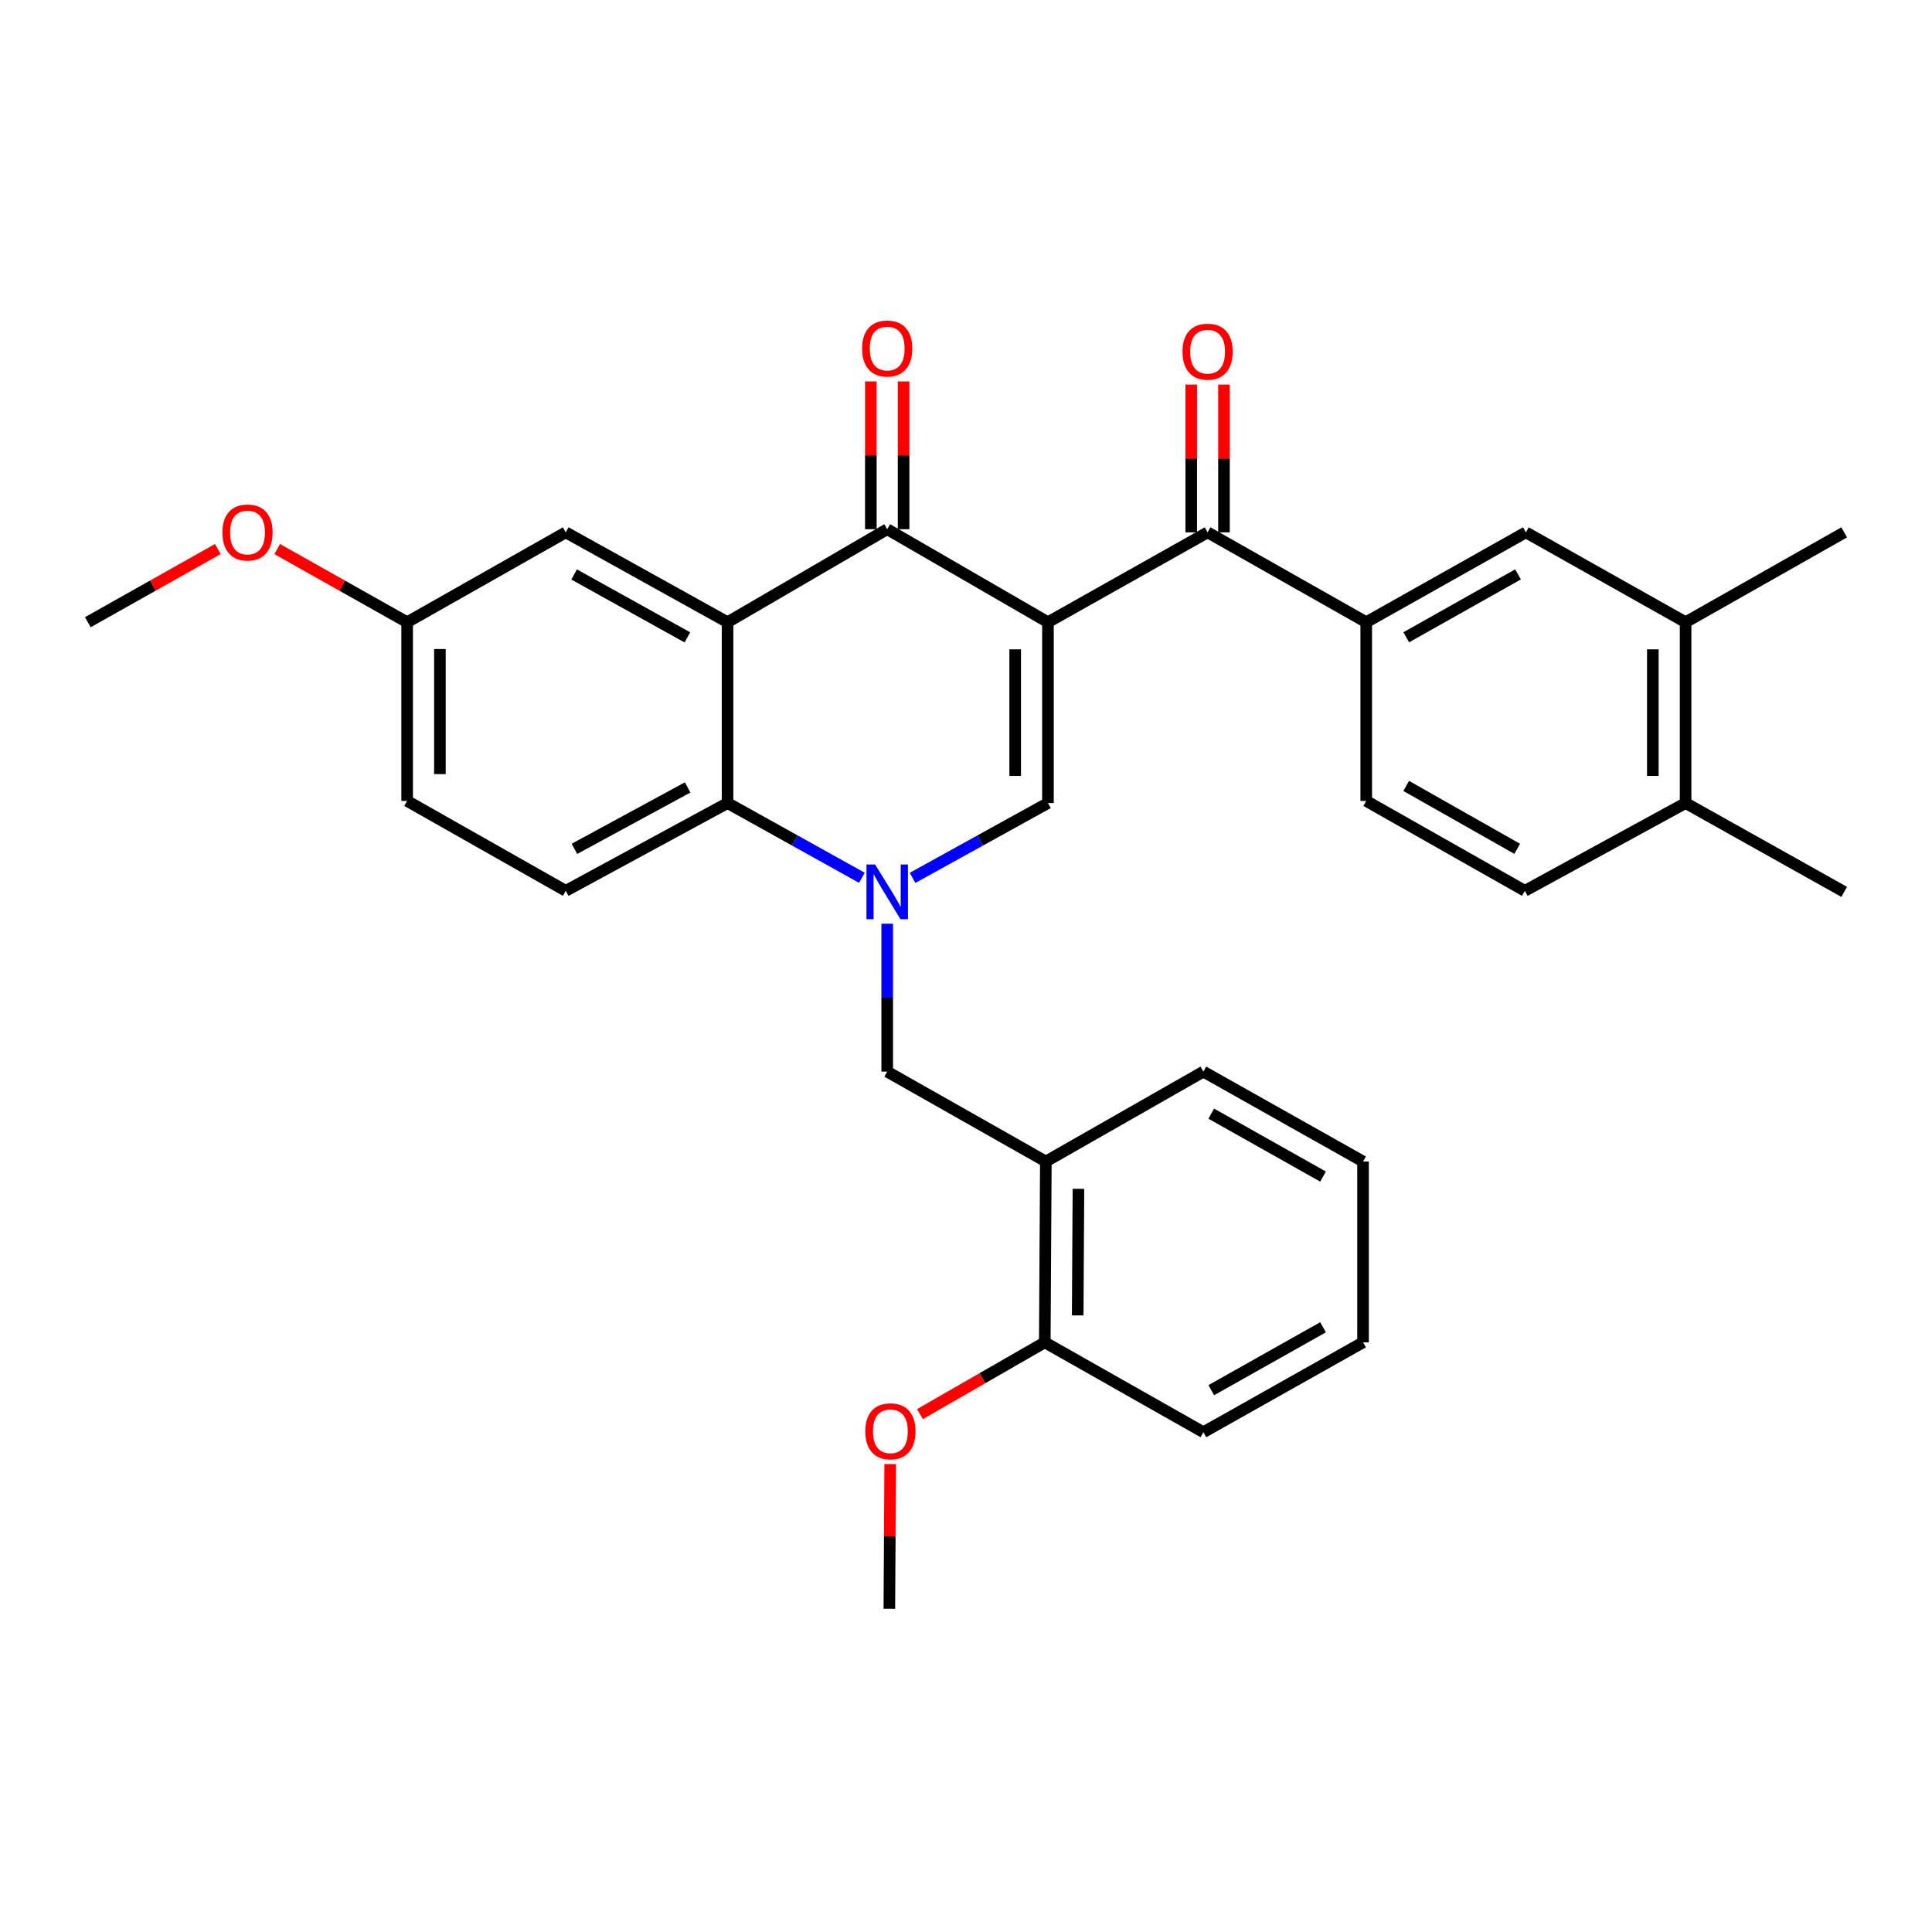 <?xml version='1.0' encoding='iso-8859-1'?>
<svg version='1.1' baseProfile='full'
              xmlns='http://www.w3.org/2000/svg'
                      xmlns:rdkit='http://www.rdkit.org/xml'
                      xmlns:xlink='http://www.w3.org/1999/xlink'
                  xml:space='preserve'
width='1000px' height='1000px' viewBox='0 0 1000 1000'>
<!-- END OF HEADER -->
<rect style='opacity:1.0;fill:#FFFFFF;stroke:none' width='1000' height='1000' x='0' y='0'> </rect>
<path class='bond-1' d='M 542.418,322.059 L 459.221,273.914' style='fill:none;fill-rule:evenodd;stroke:#000000;stroke-width:6px;stroke-linecap:butt;stroke-linejoin:miter;stroke-opacity:1' />
<path class='bond-2' d='M 542.418,322.059 L 542.418,415.655' style='fill:none;fill-rule:evenodd;stroke:#000000;stroke-width:6px;stroke-linecap:butt;stroke-linejoin:miter;stroke-opacity:1' />
<path class='bond-2' d='M 525.462,336.098 L 525.462,401.615' style='fill:none;fill-rule:evenodd;stroke:#000000;stroke-width:6px;stroke-linecap:butt;stroke-linejoin:miter;stroke-opacity:1' />
<path class='bond-5' d='M 542.418,322.059 L 625.058,275.544' style='fill:none;fill-rule:evenodd;stroke:#000000;stroke-width:6px;stroke-linecap:butt;stroke-linejoin:miter;stroke-opacity:1' />
<path class='bond-0' d='M 472.338,454.384 L 507.378,435.019' style='fill:none;fill-rule:evenodd;stroke:#0000FF;stroke-width:6px;stroke-linecap:butt;stroke-linejoin:miter;stroke-opacity:1' />
<path class='bond-0' d='M 507.378,435.019 L 542.418,415.655' style='fill:none;fill-rule:evenodd;stroke:#000000;stroke-width:6px;stroke-linecap:butt;stroke-linejoin:miter;stroke-opacity:1' />
<path class='bond-4' d='M 446.117,454.342 L 411.349,434.998' style='fill:none;fill-rule:evenodd;stroke:#0000FF;stroke-width:6px;stroke-linecap:butt;stroke-linejoin:miter;stroke-opacity:1' />
<path class='bond-4' d='M 411.349,434.998 L 376.581,415.655' style='fill:none;fill-rule:evenodd;stroke:#000000;stroke-width:6px;stroke-linecap:butt;stroke-linejoin:miter;stroke-opacity:1' />
<path class='bond-7' d='M 459.221,478.119 L 459.221,516.396' style='fill:none;fill-rule:evenodd;stroke:#0000FF;stroke-width:6px;stroke-linecap:butt;stroke-linejoin:miter;stroke-opacity:1' />
<path class='bond-7' d='M 459.221,516.396 L 459.221,554.673' style='fill:none;fill-rule:evenodd;stroke:#000000;stroke-width:6px;stroke-linecap:butt;stroke-linejoin:miter;stroke-opacity:1' />
<path class='bond-3' d='M 459.221,273.914 L 376.581,322.059' style='fill:none;fill-rule:evenodd;stroke:#000000;stroke-width:6px;stroke-linecap:butt;stroke-linejoin:miter;stroke-opacity:1' />
<path class='bond-13' d='M 467.699,273.914 L 467.699,235.666' style='fill:none;fill-rule:evenodd;stroke:#000000;stroke-width:6px;stroke-linecap:butt;stroke-linejoin:miter;stroke-opacity:1' />
<path class='bond-13' d='M 467.699,235.666 L 467.699,197.418' style='fill:none;fill-rule:evenodd;stroke:#FF0000;stroke-width:6px;stroke-linecap:butt;stroke-linejoin:miter;stroke-opacity:1' />
<path class='bond-13' d='M 450.744,273.914 L 450.744,235.666' style='fill:none;fill-rule:evenodd;stroke:#000000;stroke-width:6px;stroke-linecap:butt;stroke-linejoin:miter;stroke-opacity:1' />
<path class='bond-13' d='M 450.744,235.666 L 450.744,197.418' style='fill:none;fill-rule:evenodd;stroke:#FF0000;stroke-width:6px;stroke-linecap:butt;stroke-linejoin:miter;stroke-opacity:1' />
<path class='bond-11' d='M 376.581,322.059 L 292.839,275.544' style='fill:none;fill-rule:evenodd;stroke:#000000;stroke-width:6px;stroke-linecap:butt;stroke-linejoin:miter;stroke-opacity:1' />
<path class='bond-11' d='M 355.786,329.904 L 297.167,297.344' style='fill:none;fill-rule:evenodd;stroke:#000000;stroke-width:6px;stroke-linecap:butt;stroke-linejoin:miter;stroke-opacity:1' />
<path class='bond-31' d='M 376.581,322.059 L 376.581,415.655' style='fill:none;fill-rule:evenodd;stroke:#000000;stroke-width:6px;stroke-linecap:butt;stroke-linejoin:miter;stroke-opacity:1' />
<path class='bond-10' d='M 376.581,415.655 L 292.839,461.087' style='fill:none;fill-rule:evenodd;stroke:#000000;stroke-width:6px;stroke-linecap:butt;stroke-linejoin:miter;stroke-opacity:1' />
<path class='bond-10' d='M 355.934,407.566 L 297.314,439.368' style='fill:none;fill-rule:evenodd;stroke:#000000;stroke-width:6px;stroke-linecap:butt;stroke-linejoin:miter;stroke-opacity:1' />
<path class='bond-6' d='M 625.058,275.544 L 707.161,322.059' style='fill:none;fill-rule:evenodd;stroke:#000000;stroke-width:6px;stroke-linecap:butt;stroke-linejoin:miter;stroke-opacity:1' />
<path class='bond-14' d='M 633.536,275.544 L 633.536,237.296' style='fill:none;fill-rule:evenodd;stroke:#000000;stroke-width:6px;stroke-linecap:butt;stroke-linejoin:miter;stroke-opacity:1' />
<path class='bond-14' d='M 633.536,237.296 L 633.536,199.048' style='fill:none;fill-rule:evenodd;stroke:#FF0000;stroke-width:6px;stroke-linecap:butt;stroke-linejoin:miter;stroke-opacity:1' />
<path class='bond-14' d='M 616.58,275.544 L 616.58,237.296' style='fill:none;fill-rule:evenodd;stroke:#000000;stroke-width:6px;stroke-linecap:butt;stroke-linejoin:miter;stroke-opacity:1' />
<path class='bond-14' d='M 616.58,237.296 L 616.58,199.048' style='fill:none;fill-rule:evenodd;stroke:#FF0000;stroke-width:6px;stroke-linecap:butt;stroke-linejoin:miter;stroke-opacity:1' />
<path class='bond-9' d='M 707.161,322.059 L 789.802,275.544' style='fill:none;fill-rule:evenodd;stroke:#000000;stroke-width:6px;stroke-linecap:butt;stroke-linejoin:miter;stroke-opacity:1' />
<path class='bond-9' d='M 727.874,329.858 L 785.722,297.297' style='fill:none;fill-rule:evenodd;stroke:#000000;stroke-width:6px;stroke-linecap:butt;stroke-linejoin:miter;stroke-opacity:1' />
<path class='bond-17' d='M 707.161,322.059 L 707.161,414.562' style='fill:none;fill-rule:evenodd;stroke:#000000;stroke-width:6px;stroke-linecap:butt;stroke-linejoin:miter;stroke-opacity:1' />
<path class='bond-8' d='M 459.221,554.673 L 541.325,601.197' style='fill:none;fill-rule:evenodd;stroke:#000000;stroke-width:6px;stroke-linecap:butt;stroke-linejoin:miter;stroke-opacity:1' />
<path class='bond-16' d='M 541.325,601.197 L 540.779,694.793' style='fill:none;fill-rule:evenodd;stroke:#000000;stroke-width:6px;stroke-linecap:butt;stroke-linejoin:miter;stroke-opacity:1' />
<path class='bond-16' d='M 558.198,615.336 L 557.816,680.853' style='fill:none;fill-rule:evenodd;stroke:#000000;stroke-width:6px;stroke-linecap:butt;stroke-linejoin:miter;stroke-opacity:1' />
<path class='bond-23' d='M 541.325,601.197 L 622.873,554.673' style='fill:none;fill-rule:evenodd;stroke:#000000;stroke-width:6px;stroke-linecap:butt;stroke-linejoin:miter;stroke-opacity:1' />
<path class='bond-12' d='M 789.802,275.544 L 872.461,322.059' style='fill:none;fill-rule:evenodd;stroke:#000000;stroke-width:6px;stroke-linecap:butt;stroke-linejoin:miter;stroke-opacity:1' />
<path class='bond-20' d='M 292.839,461.087 L 210.735,414.562' style='fill:none;fill-rule:evenodd;stroke:#000000;stroke-width:6px;stroke-linecap:butt;stroke-linejoin:miter;stroke-opacity:1' />
<path class='bond-19' d='M 292.839,275.544 L 210.735,322.059' style='fill:none;fill-rule:evenodd;stroke:#000000;stroke-width:6px;stroke-linecap:butt;stroke-linejoin:miter;stroke-opacity:1' />
<path class='bond-24' d='M 872.461,322.059 L 954.545,275.544' style='fill:none;fill-rule:evenodd;stroke:#000000;stroke-width:6px;stroke-linecap:butt;stroke-linejoin:miter;stroke-opacity:1' />
<path class='bond-32' d='M 872.461,322.059 L 872.461,415.655' style='fill:none;fill-rule:evenodd;stroke:#000000;stroke-width:6px;stroke-linecap:butt;stroke-linejoin:miter;stroke-opacity:1' />
<path class='bond-32' d='M 855.505,336.098 L 855.505,401.615' style='fill:none;fill-rule:evenodd;stroke:#000000;stroke-width:6px;stroke-linecap:butt;stroke-linejoin:miter;stroke-opacity:1' />
<path class='bond-15' d='M 872.461,415.655 L 789.265,461.087' style='fill:none;fill-rule:evenodd;stroke:#000000;stroke-width:6px;stroke-linecap:butt;stroke-linejoin:miter;stroke-opacity:1' />
<path class='bond-25' d='M 872.461,415.655 L 954.545,461.633' style='fill:none;fill-rule:evenodd;stroke:#000000;stroke-width:6px;stroke-linecap:butt;stroke-linejoin:miter;stroke-opacity:1' />
<path class='bond-21' d='M 540.779,694.793 L 508.477,713.372' style='fill:none;fill-rule:evenodd;stroke:#000000;stroke-width:6px;stroke-linecap:butt;stroke-linejoin:miter;stroke-opacity:1' />
<path class='bond-21' d='M 508.477,713.372 L 476.175,731.95' style='fill:none;fill-rule:evenodd;stroke:#FF0000;stroke-width:6px;stroke-linecap:butt;stroke-linejoin:miter;stroke-opacity:1' />
<path class='bond-26' d='M 540.779,694.793 L 622.873,741.308' style='fill:none;fill-rule:evenodd;stroke:#000000;stroke-width:6px;stroke-linecap:butt;stroke-linejoin:miter;stroke-opacity:1' />
<path class='bond-18' d='M 707.161,414.562 L 789.265,461.087' style='fill:none;fill-rule:evenodd;stroke:#000000;stroke-width:6px;stroke-linecap:butt;stroke-linejoin:miter;stroke-opacity:1' />
<path class='bond-18' d='M 727.836,406.789 L 785.309,439.356' style='fill:none;fill-rule:evenodd;stroke:#000000;stroke-width:6px;stroke-linecap:butt;stroke-linejoin:miter;stroke-opacity:1' />
<path class='bond-22' d='M 210.735,322.059 L 177.11,303.128' style='fill:none;fill-rule:evenodd;stroke:#000000;stroke-width:6px;stroke-linecap:butt;stroke-linejoin:miter;stroke-opacity:1' />
<path class='bond-22' d='M 177.11,303.128 L 143.484,284.197' style='fill:none;fill-rule:evenodd;stroke:#FF0000;stroke-width:6px;stroke-linecap:butt;stroke-linejoin:miter;stroke-opacity:1' />
<path class='bond-33' d='M 210.735,322.059 L 210.735,414.562' style='fill:none;fill-rule:evenodd;stroke:#000000;stroke-width:6px;stroke-linecap:butt;stroke-linejoin:miter;stroke-opacity:1' />
<path class='bond-33' d='M 227.691,335.934 L 227.691,400.686' style='fill:none;fill-rule:evenodd;stroke:#000000;stroke-width:6px;stroke-linecap:butt;stroke-linejoin:miter;stroke-opacity:1' />
<path class='bond-27' d='M 460.769,757.811 L 460.546,795.255' style='fill:none;fill-rule:evenodd;stroke:#FF0000;stroke-width:6px;stroke-linecap:butt;stroke-linejoin:miter;stroke-opacity:1' />
<path class='bond-27' d='M 460.546,795.255 L 460.324,832.7' style='fill:none;fill-rule:evenodd;stroke:#000000;stroke-width:6px;stroke-linecap:butt;stroke-linejoin:miter;stroke-opacity:1' />
<path class='bond-28' d='M 112.743,284.194 L 79.099,303.126' style='fill:none;fill-rule:evenodd;stroke:#FF0000;stroke-width:6px;stroke-linecap:butt;stroke-linejoin:miter;stroke-opacity:1' />
<path class='bond-28' d='M 79.099,303.126 L 45.455,322.059' style='fill:none;fill-rule:evenodd;stroke:#000000;stroke-width:6px;stroke-linecap:butt;stroke-linejoin:miter;stroke-opacity:1' />
<path class='bond-29' d='M 622.873,554.673 L 705.513,601.197' style='fill:none;fill-rule:evenodd;stroke:#000000;stroke-width:6px;stroke-linecap:butt;stroke-linejoin:miter;stroke-opacity:1' />
<path class='bond-29' d='M 626.95,576.427 L 684.799,608.994' style='fill:none;fill-rule:evenodd;stroke:#000000;stroke-width:6px;stroke-linecap:butt;stroke-linejoin:miter;stroke-opacity:1' />
<path class='bond-34' d='M 622.873,741.308 L 705.513,694.793' style='fill:none;fill-rule:evenodd;stroke:#000000;stroke-width:6px;stroke-linecap:butt;stroke-linejoin:miter;stroke-opacity:1' />
<path class='bond-34' d='M 626.952,719.555 L 684.8,686.994' style='fill:none;fill-rule:evenodd;stroke:#000000;stroke-width:6px;stroke-linecap:butt;stroke-linejoin:miter;stroke-opacity:1' />
<path class='bond-30' d='M 705.513,601.197 L 705.513,694.793' style='fill:none;fill-rule:evenodd;stroke:#000000;stroke-width:6px;stroke-linecap:butt;stroke-linejoin:miter;stroke-opacity:1' />
<path  class='atom-1' d='M 452.961 447.473
L 462.241 462.473
Q 463.161 463.953, 464.641 466.633
Q 466.121 469.313, 466.201 469.473
L 466.201 447.473
L 469.961 447.473
L 469.961 475.793
L 466.081 475.793
L 456.121 459.393
Q 454.961 457.473, 453.721 455.273
Q 452.521 453.073, 452.161 452.393
L 452.161 475.793
L 448.481 475.793
L 448.481 447.473
L 452.961 447.473
' fill='#0000FF'/>
<path  class='atom-14' d='M 446.221 180.399
Q 446.221 173.599, 449.581 169.799
Q 452.941 165.999, 459.221 165.999
Q 465.501 165.999, 468.861 169.799
Q 472.221 173.599, 472.221 180.399
Q 472.221 187.279, 468.821 191.199
Q 465.421 195.079, 459.221 195.079
Q 452.981 195.079, 449.581 191.199
Q 446.221 187.319, 446.221 180.399
M 459.221 191.879
Q 463.541 191.879, 465.861 188.999
Q 468.221 186.079, 468.221 180.399
Q 468.221 174.839, 465.861 172.039
Q 463.541 169.199, 459.221 169.199
Q 454.901 169.199, 452.541 171.999
Q 450.221 174.799, 450.221 180.399
Q 450.221 186.119, 452.541 188.999
Q 454.901 191.879, 459.221 191.879
' fill='#FF0000'/>
<path  class='atom-15' d='M 612.058 182.028
Q 612.058 175.228, 615.418 171.428
Q 618.778 167.628, 625.058 167.628
Q 631.338 167.628, 634.698 171.428
Q 638.058 175.228, 638.058 182.028
Q 638.058 188.908, 634.658 192.828
Q 631.258 196.708, 625.058 196.708
Q 618.818 196.708, 615.418 192.828
Q 612.058 188.948, 612.058 182.028
M 625.058 193.508
Q 629.378 193.508, 631.698 190.628
Q 634.058 187.708, 634.058 182.028
Q 634.058 176.468, 631.698 173.668
Q 629.378 170.828, 625.058 170.828
Q 620.738 170.828, 618.378 173.628
Q 616.058 176.428, 616.058 182.028
Q 616.058 187.748, 618.378 190.628
Q 620.738 193.508, 625.058 193.508
' fill='#FF0000'/>
<path  class='atom-22' d='M 447.87 740.833
Q 447.87 734.033, 451.23 730.233
Q 454.59 726.433, 460.87 726.433
Q 467.15 726.433, 470.51 730.233
Q 473.87 734.033, 473.87 740.833
Q 473.87 747.713, 470.47 751.633
Q 467.07 755.513, 460.87 755.513
Q 454.63 755.513, 451.23 751.633
Q 447.87 747.753, 447.87 740.833
M 460.87 752.313
Q 465.19 752.313, 467.51 749.433
Q 469.87 746.513, 469.87 740.833
Q 469.87 735.273, 467.51 732.473
Q 465.19 729.633, 460.87 729.633
Q 456.55 729.633, 454.19 732.433
Q 451.87 735.233, 451.87 740.833
Q 451.87 746.553, 454.19 749.433
Q 456.55 752.313, 460.87 752.313
' fill='#FF0000'/>
<path  class='atom-23' d='M 115.114 275.624
Q 115.114 268.824, 118.474 265.024
Q 121.834 261.224, 128.114 261.224
Q 134.394 261.224, 137.754 265.024
Q 141.114 268.824, 141.114 275.624
Q 141.114 282.504, 137.714 286.424
Q 134.314 290.304, 128.114 290.304
Q 121.874 290.304, 118.474 286.424
Q 115.114 282.544, 115.114 275.624
M 128.114 287.104
Q 132.434 287.104, 134.754 284.224
Q 137.114 281.304, 137.114 275.624
Q 137.114 270.064, 134.754 267.264
Q 132.434 264.424, 128.114 264.424
Q 123.794 264.424, 121.434 267.224
Q 119.114 270.024, 119.114 275.624
Q 119.114 281.344, 121.434 284.224
Q 123.794 287.104, 128.114 287.104
' fill='#FF0000'/>
</svg>
